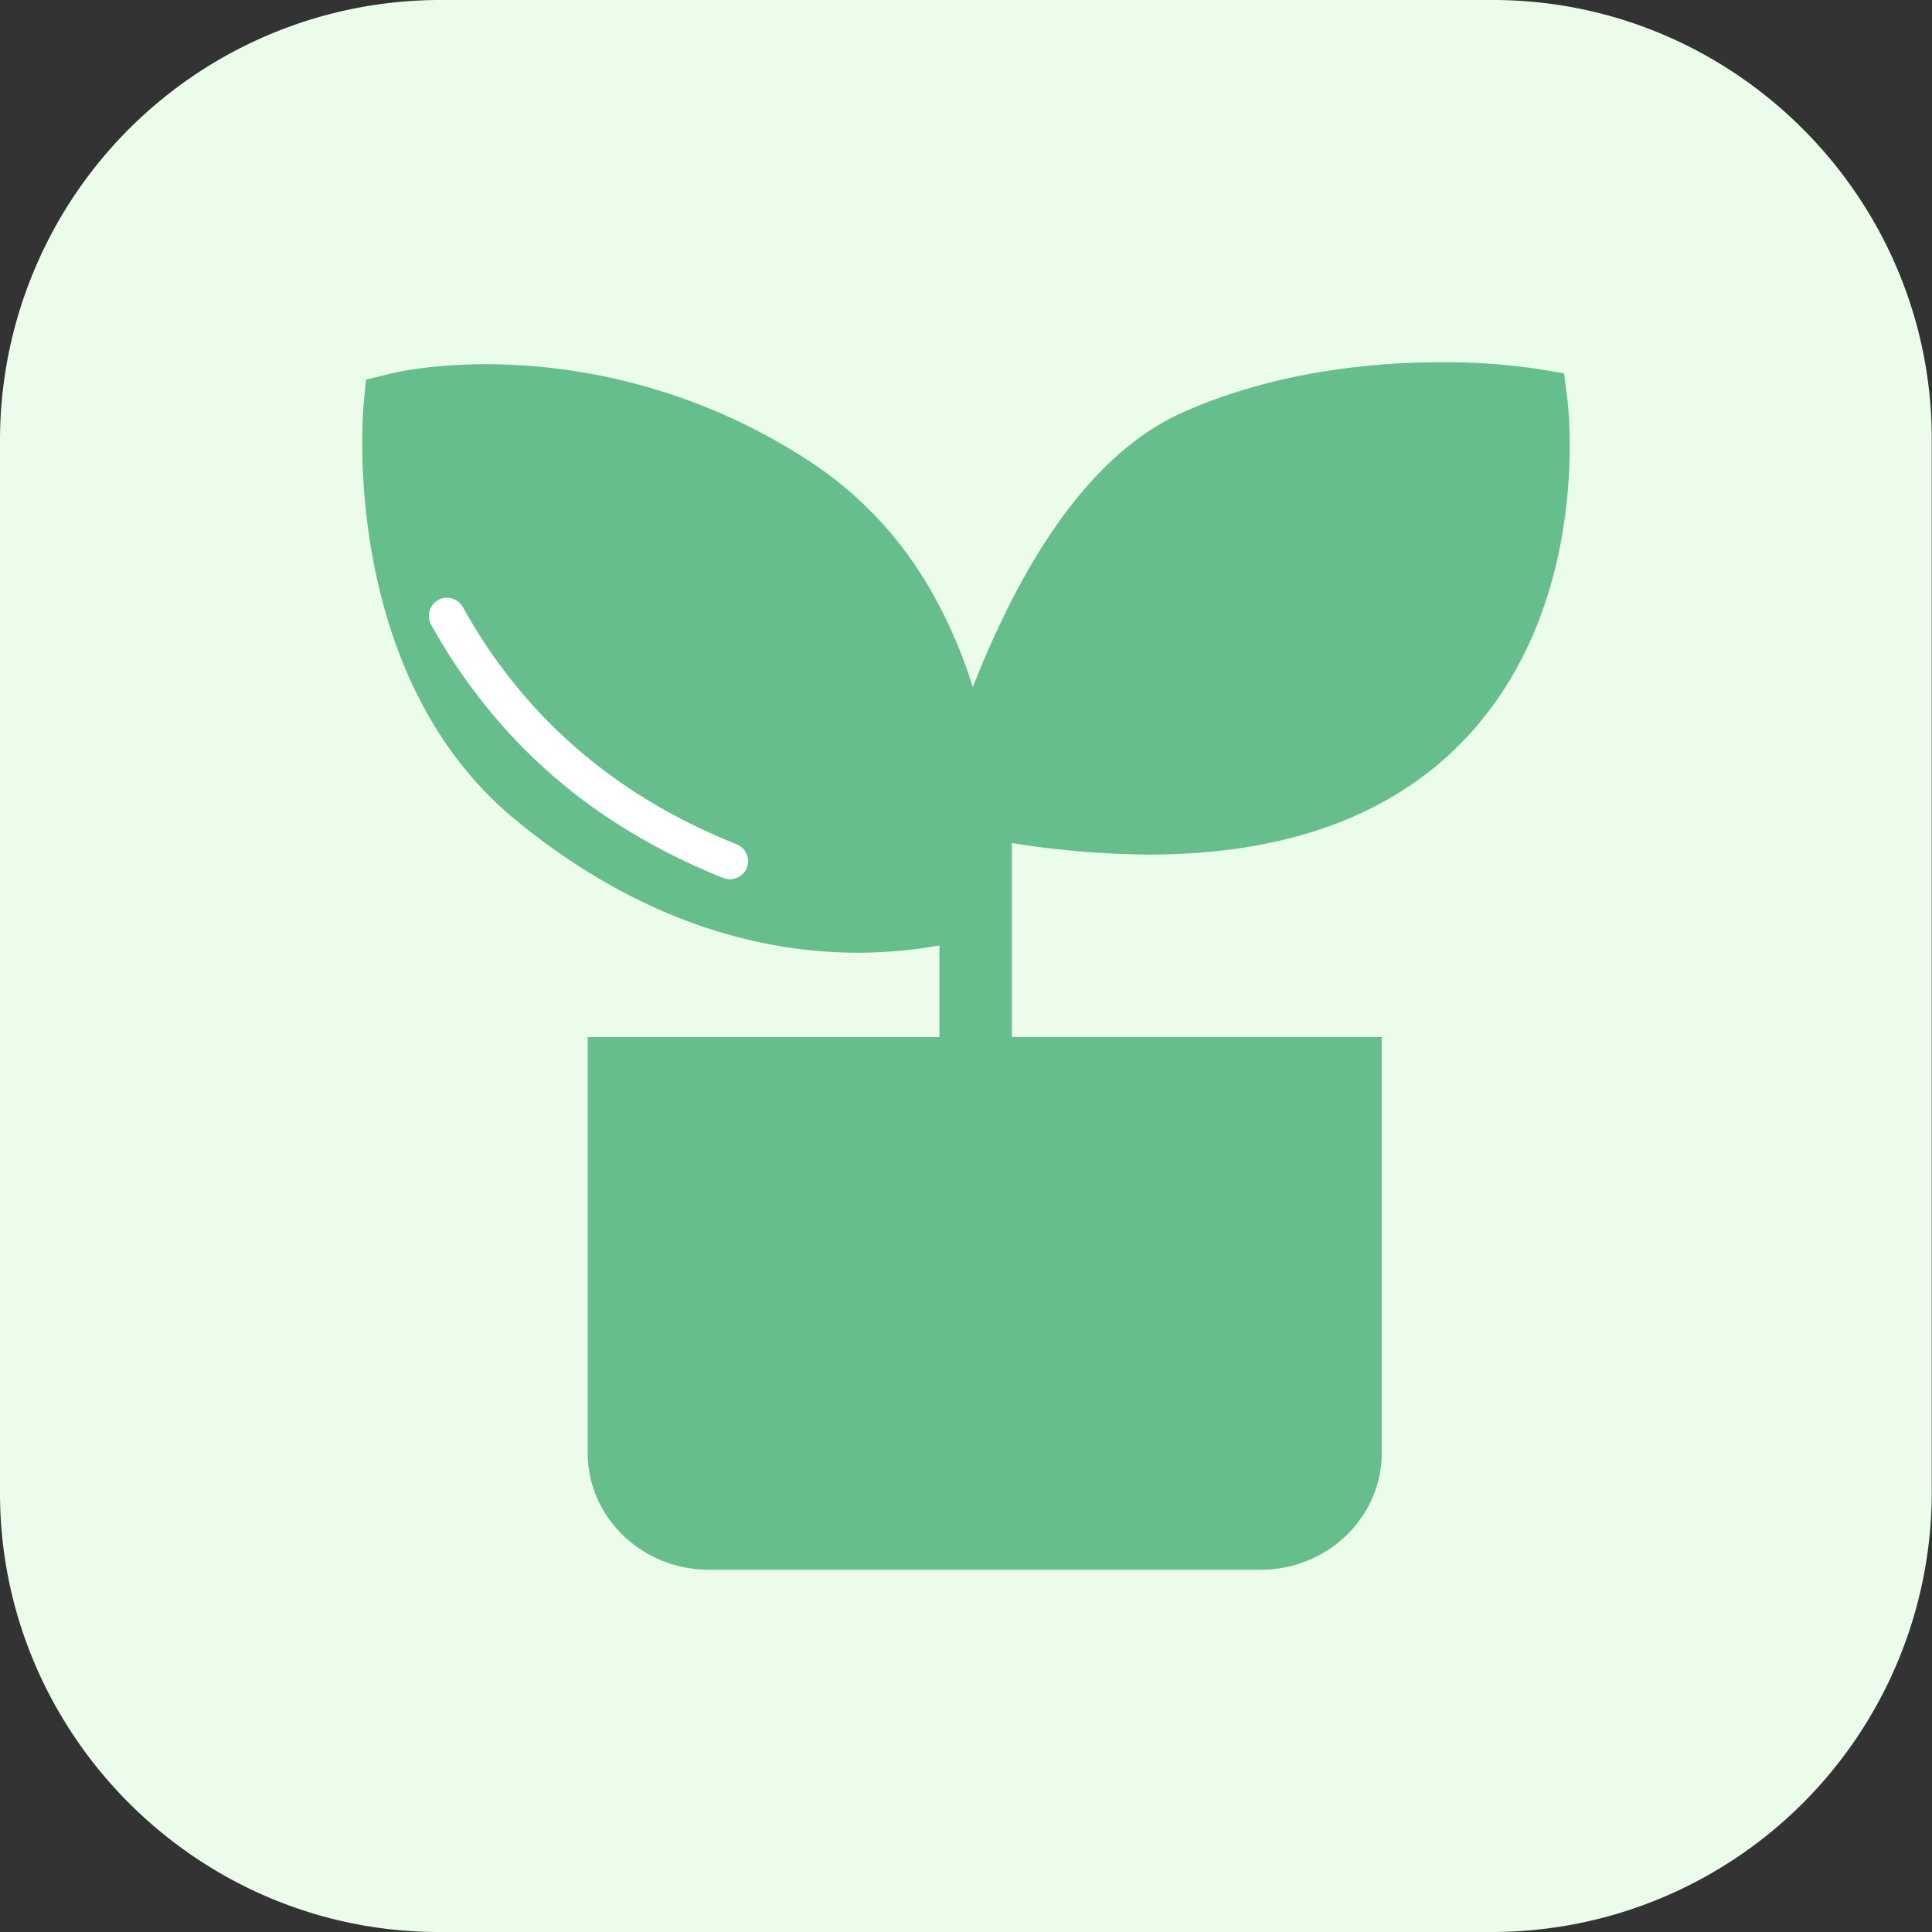 <svg xmlns="http://www.w3.org/2000/svg" width="16" height="16" fill="none"><rect width="100%" height="100%" fill="#333333" stroke="none"/><defs><clipPath id="a"><rect width="16" height="16" rx="0"/></clipPath></defs><g clip-path="url(#a)"><path fill="#ECFCEA" d="M12.364 16H3.636C1.636 16 0 14.364 0 12.364V3.637A3.647 3.647 0 0 1 3.636 0h8.727c2 0 3.635 1.636 3.635 3.636v8.727A3.644 3.644 0 0 1 12.364 16Z" style="mix-blend-mode:passthrough"/><path fill="#66BE8C" d="m12.98 3.305-.027-.214-.22-.036A5.225 5.225 0 0 0 11.93 3c-.548 0-1.364.072-2.136.416-.591.263-1.113.88-1.55 1.833a8.02 8.02 0 0 0-.188.442 3.979 3.979 0 0 0-.343-.794A3.127 3.127 0 0 0 6.69 3.811a4.91 4.91 0 0 0-2.66-.795c-.476 0-.782.074-.794.078l-.205.05-.02.204c-.001.022-.052.567.073 1.256.074.409.194.786.357 1.12.209.427.487.786.83 1.067.49.403 1.011.7 1.546.882.423.143.856.217 1.287.217.27 0 .502-.03.676-.06v.759H4.867v3.444c0 .533.45.967 1.003.967h4.57c.553 0 1.003-.434 1.003-.967V8.588H8.38V6.982a7.45 7.45 0 0 0 1.136.095c1.154 0 2.047-.334 2.65-.993 1.015-1.106.822-2.712.814-2.78Z" style="mix-blend-mode:passthrough"/><path fill="#FFF" fill-rule="evenodd" d="M3.833 5.027q.15.273.332.514.362.483.845.846.484.363 1.09.605.02.008.035.02.024.017.039.043.015.026.02.055.004.03-.004.059-.007.029-.025.052-.015.02-.035.034-.02.014-.045.02-.023.008-.048.006-.025-.001-.048-.01-.643-.258-1.16-.644-.516-.388-.904-.906-.194-.258-.355-.548-.021-.039-.018-.083.003-.044.03-.08.017-.024.043-.039.026-.015.055-.02.03-.004.059.004.029.007.052.025.026.02.042.047Z"/></g></svg>